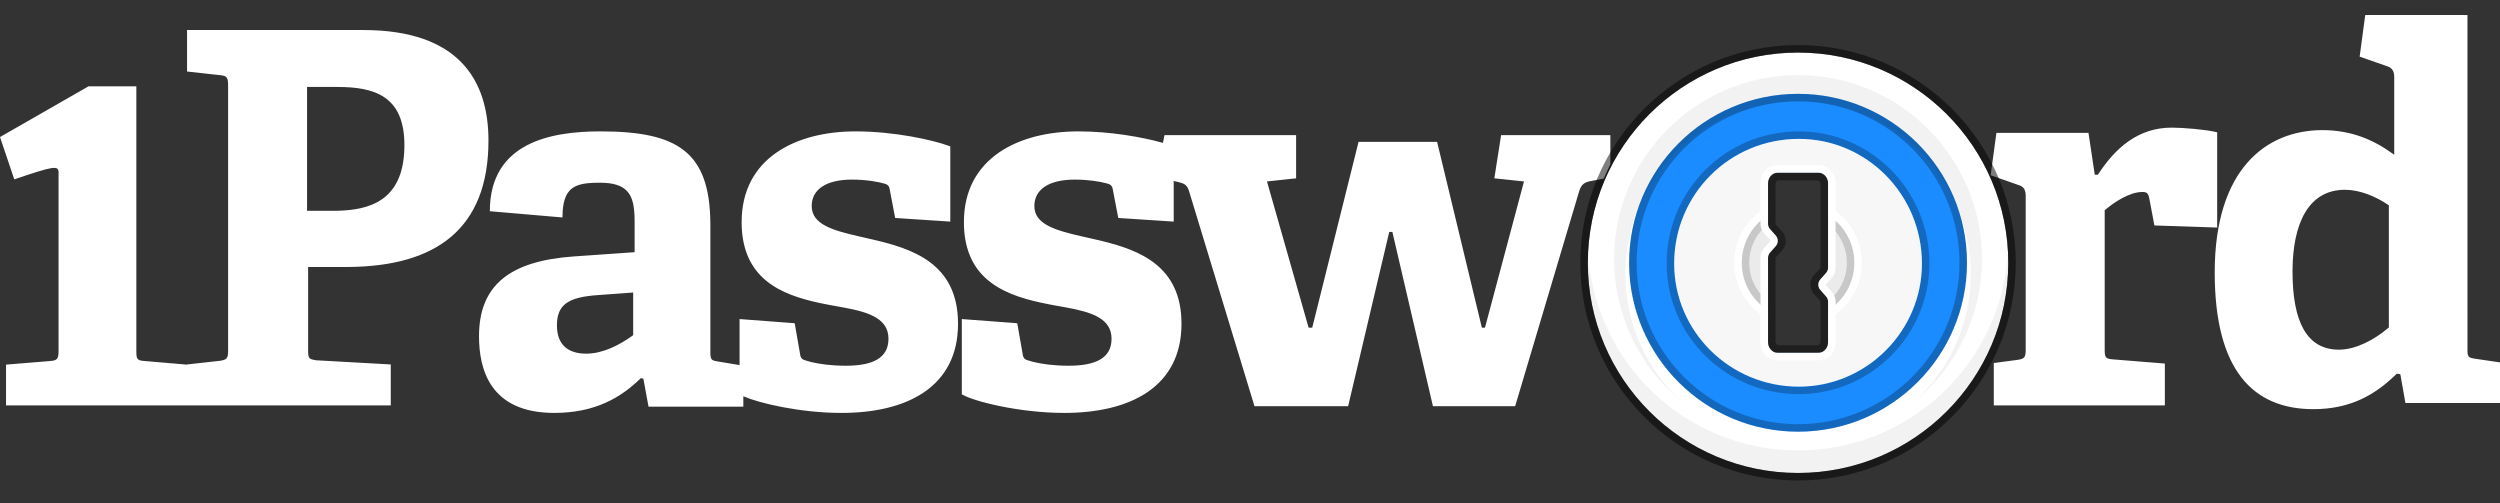 <svg xmlns="http://www.w3.org/2000/svg" xmlns:xlink="http://www.w3.org/1999/xlink" width="666" height="134" version="1.1" viewBox="0 0 666 134"><rect x="0" y="0" width="666" height="134" fill="#333333" stroke="none"/><title>1Password wordmark / White, detailed icon / 1P-wordmark</title><g id="1Password-wordmark-/-White,-detailed-icon-/-1P-wordmark" fill="none" fill-rule="evenodd" stroke="none" stroke-width="1"><g id="zzz---document-symbol-/-1Password" fill="#FFF" transform="translate(0, 4)"><path id="1Passw---rd" d="M287.282,31 C295.883,31 304.303,32.548 309.375,33.947 L309.809,34.068 L310.218,32 L345.284,32 L345.284,43.504 L337.522,44.336 L348.611,83.283 L349.581,83.283 L361.916,33.802 L382.845,33.802 L394.765,83.283 L395.597,83.283 L405.992,44.336 L398.092,43.504 L399.893,32 L429,32 L428.998,39.758 C428.369,41.002 427.785,42.272 427.248,43.567 L424.01,44.197 C422.145,44.464 421.304,45.115 420.749,46.766 L420.684,46.969 L403.636,104.212 L381.737,104.212 L370.926,57.78 L370.094,57.78 L359.144,104.212 L334.196,104.212 L316.732,46.83 C316.201,45.237 315.542,44.916 314.024,44.526 L313.821,44.474 L312.599,44.212 L312.678,44.525 L312.678,55.034 L297.91,54.068 L296.529,46.884 C296.393,45.779 296.115,45.227 295.152,44.951 L294.711,44.824 C292.845,44.317 289.758,43.846 286.318,43.846 C279.417,43.846 275.552,46.47 275.552,50.89 C275.552,55.72 281.075,57.335 287.923,58.906 L292.546,59.958 L293.186,60.11 C303.648,62.628 314.748,66.882 314.748,82.243 C314.748,99.095 301.086,106 283.557,106 C271.331,106 259.366,102.858 256.448,101.163 L256.23,101.028 L256.23,81 L270.998,82.105 L272.38,89.978 L272.423,90.315 C272.576,91.324 272.912,91.8 274.035,92.049 L274.359,92.152 L274.728,92.26 L275.14,92.372 L275.615,92.489 C277.606,92.958 280.701,93.431 284.663,93.431 C291.975,93.431 296.115,91.36 296.115,86.249 C296.115,80.814 290.774,79.122 283.902,77.885 L280.759,77.318 L279.42,77.064 C268.656,74.968 256.784,71.174 256.784,55.173 C256.784,38.046 271.412,31 287.282,31 Z M160.004,31 C180.658,31 189.072,36.553 189.238,55.425 L189.24,56.001 L189.241,89.765 L189.245,90.136 L189.257,90.466 L189.28,90.768 C189.386,91.803 189.764,92.069 191.066,92.272 L191.437,92.326 L197.021,93.262 L197.021,81 L211.708,82.105 L213.082,89.978 C213.216,91.221 213.494,91.774 214.729,92.049 L215.051,92.152 L215.417,92.26 L215.828,92.372 L216.3,92.489 C218.28,92.958 221.358,93.431 225.299,93.431 C232.571,93.431 236.689,91.36 236.689,86.249 C236.689,80.996 231.725,79.239 225.22,78.01 L221.373,77.31 L220.043,77.056 L219.078,76.863 L218.138,76.664 C207.999,74.466 197.572,70.209 197.572,55.173 C197.572,38.046 212.12,31 227.904,31 C238.382,31 248.605,33.324 252.75,34.85 L253.16,35.006 L253.16,55.034 L238.473,54.068 L237.1,46.884 C236.965,45.779 236.689,45.227 235.73,44.951 C233.945,44.399 230.651,43.846 226.945,43.846 C220.081,43.846 216.237,46.47 216.237,50.89 C216.237,55.803 221.921,57.389 228.894,58.986 L232.159,59.73 C243.002,62.215 255.22,66.084 255.22,82.243 C255.22,99.093 241.632,106 224.199,106 C213.094,106 202.231,103.384 198.217,101.637 L198.025,101.552 L198.025,104.342 L172.768,104.342 L171.394,96.883 L170.709,96.746 C165.495,101.857 158.631,106 147.65,106 C130.357,106 127.61,94.123 127.61,85.558 C127.61,71.884 135.952,65.521 152.766,64.323 L169.062,63.184 L169.062,55.321 L169.055,54.539 L169.044,54.022 L169.017,53.266 L168.99,52.777 C168.673,47.852 167.083,44.676 159.866,44.676 L159.024,44.682 L158.483,44.693 C152.887,44.852 149.938,46.2 149.848,53.579 L149.846,53.93 L130.491,52.27 C130.491,33.812 147.04,31.054 159.624,31.001 L160.004,31 Z M657.33,0 L657.334,89.5 L657.346,89.82 C657.413,91.022 657.728,91.311 659.125,91.53 L666,92.542 L666,103.357 L640.802,103.357 L639.447,95.691 L638.499,95.554 C632.809,101.167 626.171,105 616.282,105 C600.296,105 590,94.733 590,68.585 C590,41.069 603.683,30.665 618.72,30.665 C626.39,30.665 632.383,33.274 637.452,36.964 L637.822,37.236 L637.822,16.428 C637.822,15.131 637.335,14.202 636.248,13.759 L636.061,13.69 L628.61,11.089 L630.1,0 L657.33,0 Z M578.528,30 C581.627,30 587.72,30.521 590.389,31.185 L590.653,31.254 L590.653,56.618 L573.93,56.06 L572.536,48.674 C572.257,47.42 571.839,47.141 570.724,47.141 C567.314,47.141 563.287,49.857 561.082,51.687 L560.69,52.019 L560.691,89.19 C560.703,91.144 560.894,91.575 562.731,91.723 L576.717,92.851 L576.717,104 L531.146,104 L531.146,92.712 L537.417,91.876 C539.305,91.606 539.627,91.206 539.646,89.286 L539.647,48.256 C539.647,46.793 539.266,45.837 538.019,45.39 L537.835,45.33 L530.387,42.707 L530.327,42.569 L531.843,31.394 L556.37,31.394 L558.043,42.542 L558.879,42.542 C563.478,35.435 569.609,30 578.528,30 Z M96.761,4 C122.376,4 130.127,17.537 130.127,33.42 C130.127,57.212 115.881,66.927 92.892,67.118 L92.192,67.121 L82.086,67.121 L82.088,89.613 L82.096,89.963 L82.113,90.285 C82.201,91.44 82.558,91.719 83.935,91.931 L84.302,91.984 L104.099,93.089 L104.099,104 L49.829,104 L49.829,103.968 L49.769,104 L1.607,104 L1.607,93.136 L13.406,92.172 C15.2,92.044 15.558,91.557 15.597,89.816 L15.601,89.423 L15.601,41.933 C15.601,39.963 14.12,40.288 3.806,43.783 L0,32.506 L23.574,19 L36.32,19 L36.321,89.624 L36.325,89.996 L36.337,90.329 C36.408,91.692 36.753,92.032 38.33,92.158 L38.517,92.172 L49.769,93.136 L49.829,93.166 L49.829,93.089 L58.551,92.121 C60.358,91.864 60.722,91.487 60.762,89.752 L60.766,89.359 L60.766,18.78 C60.766,16.778 60.506,16.193 58.739,16.031 L58.551,16.016 L49.829,15.05 L49.829,4 L96.761,4 Z M168.675,73.925 L159.343,74.609 C151.249,75.156 148.367,77.209 148.367,82.685 C148.367,88.163 151.661,90.215 156.189,90.215 C160.713,90.215 165.238,87.768 168.384,85.499 L168.675,85.287 L168.675,73.925 Z M624.713,46.557 C614.773,46.557 610.813,55.865 610.729,67.941 L610.727,68.336 C610.727,81.707 614.529,89.151 623.083,89.151 C627.568,89.151 632.437,86.549 636.072,83.494 L636.39,83.224 L636.39,50.692 C632.995,48.349 628.65,46.557 624.713,46.557 Z M89.897,19.167 L81.8,19.167 L81.8,52.157 L88.933,52.156 L89.473,52.151 L90.269,52.133 L90.785,52.114 L91.544,52.075 C99.717,51.575 107.734,48.474 107.734,34.635 C107.734,21.492 99.637,19.167 89.897,19.167 Z"/></g><g id="1Password-logo-2020-/-coloured-/-dark-bg-/-116px"><g transform="translate(421, 12)"><g id="lock"><g id="Chrome"><path id="Shape" fill="#FFF" d="M58,2 C88.928,2 114,27.072 114,58 C114,88.929 88.928,114 58,114 C27.072,114 2,88.929 2,58 C2,27.072 27.072,2 58,2 Z M50,34 L50,82 L66,82 L66,34 L50,34 Z"/><path id="Shape" fill="#1A8CFF" d="M58,13 C82.853,13 103,33.147 103,58 C103,82.854 82.853,103 58,103 C33.147,103 13,82.854 13,58 C13,33.147 33.147,13 58,13 Z M50,34 L50,82 L66,82 L66,34 L50,34 Z"/><path id="chrome" fill="#000" fill-rule="nonzero" d="M0,58 C0,90.034 25.967,116 58,116 C90.033,116 116,90.034 116,58 C116,25.967 90.033,0 58,0 C25.967,0 0,25.967 0,58 L0,58 Z M2,58 L2,58 C2,27.075 27.069,2 58,2 C88.931,2 114,27.075 114,58 C114,88.925 88.932,114 58,114 C27.068,114 2,88.925 2,58 L2,58 Z" opacity=".5"/><path id="shadows" fill="#000" fill-opacity=".052" d="M113.921,55 C113.973,55.993 114,56.994 114,58 C114,88.928 88.928,114 58,114 C27.072,114 2,88.928 2,58 C2,56.994 2.027,55.993 2.079,55 C3.638,84.533 28.078,108 58,108 C87.691,108 111.985,84.894 113.881,55.682 L113.921,55 Z M58,8 C85.062,8 107,29.938 107,57 C107,72.129 100.143,85.657 89.368,94.646 C98.371,86.249 104,74.282 104,61 C104,35.595 83.405,15 58,15 C32.595,15 12,35.595 12,61 C12,74.282 17.629,86.249 26.631,94.646 C15.857,85.657 9,72.129 9,57 C9,29.938 30.938,8 58,8 Z"/></g><path id="inside-shadow-outer" fill="#000" fill-rule="nonzero" d="M58,13 C82.856,13 103,33.151 103,58 C103,82.85 82.856,103 58,103 C33.392,103 13.403,83.251 13.006,58.744 L13,58 C13,33.151 33.144,13 58,13 Z M58,15 C34.252,15 15,34.252 15,58 C15,81.749 34.252,101 58,101 C81.748,101 101,81.749 101,58 C101,34.252 81.748,15 58,15 Z" opacity=".256"/><path id="inside-shadow" fill="#000" fill-opacity=".25" fill-rule="nonzero" d="M58.223,23 C38.67,23 23,38.67 23,58.223 C23,77.403 38.743,93 58.223,93 C77.33,93 93,77.33 93,58.223 C93,38.743 77.402,23 58.223,23 Z M58.221,25 C76.225,25 91,39.775 91,58.221 C91,76.226 76.225,91 58.221,91 C39.775,91 25,76.226 25,58.221 C25,39.775 39.775,25 58.221,25 Z"/><path id="Shape" fill="#F7F7F7" d="M58.221,25 C76.225,25 91,39.775 91,58.221 C91,76.226 76.225,91 58.221,91 C39.775,91 25,76.226 25,58.221 C25,39.775 39.775,25 58.221,25 Z M63.45,33 L52.55,33 C51.194,33 50.085,34.202 50.005,35.718 L50,35.894 L50,47.621 C50,48.069 50.137,48.501 50.385,48.844 L50.498,48.986 L52.092,50.795 C52.717,51.504 52.754,52.628 52.202,53.386 L52.092,53.523 L50.498,55.332 C50.219,55.649 50.047,56.064 50.008,56.506 L50,56.696 L50,80.106 C50,81.645 51.059,82.904 52.395,82.995 L52.55,83 L63.45,83 C64.806,83 65.915,81.798 65.995,80.282 L66,80.106 L66,68.379 C66,67.931 65.863,67.499 65.615,67.156 L65.502,67.014 L63.908,65.205 C63.283,64.496 63.246,63.372 63.798,62.614 L63.908,62.477 L65.502,60.668 C65.781,60.351 65.953,59.936 65.992,59.494 L66,59.304 L66,35.894 C66,34.355 64.941,33.096 63.605,33.005 L63.45,33 Z"/><g id="bevel" transform="translate(41, 43)"><path id="Shape" fill="#000" fill-opacity=".05" d="M9,2.309 L9,4.621 C9,5.069 9.137,5.501 9.385,5.844 L9.498,5.986 L11.092,7.795 C11.717,8.504 11.754,9.628 11.202,10.386 L11.092,10.523 L9.498,12.332 C9.219,12.649 9.047,13.064 9.008,13.506 L9,13.696 L9,27.691 C4.794,25.034 2,20.343 2,15 C2,9.657 4.794,4.966 9,2.309 Z M32,15 C32,20.343 29.207,25.033 25.001,27.69 L25,25.379 C25,24.931 24.863,24.499 24.615,24.156 L24.502,24.014 L22.908,22.205 C22.283,21.496 22.246,20.372 22.798,19.614 L22.908,19.477 L24.502,17.668 C24.781,17.351 24.953,16.936 24.992,16.494 L25,16.304 L25.001,2.31 C29.207,4.967 32,9.657 32,15 Z"/><path id="Shape" fill="#FFF" fill-rule="nonzero" d="M9,-0.004 L9,2.309 C4.794,4.966 2,9.657 2,15 C2,20.343 4.794,25.034 9,27.691 L9,30.004 C3.644,27.142 0,21.497 0,15 C0,8.628 3.505,3.075 8.693,0.164 L9,-0.004 Z M34,15 C34,21.496 30.356,27.141 25.001,30.003 L25.001,27.69 C29.207,25.033 32,20.343 32,15 C32,9.657 29.207,4.967 25.001,2.31 L25.001,-0.003 C30.356,2.859 34,8.504 34,15 Z"/><path id="Shape" fill="#000" fill-opacity=".15" fill-rule="nonzero" d="M9,2.309 L9,4.621 C9,4.664 9.001,4.707 9.004,4.749 C5.959,7.128 4,10.835 4,15 C4,19.163 5.957,22.868 9,25.248 L9,27.691 C4.794,25.034 2,20.343 2,15 C2,9.657 4.794,4.966 9,2.309 Z M32,15 C32,20.343 29.207,25.033 25.001,27.69 L25,25.379 C25,25.336 24.999,25.293 24.996,25.251 C28.042,22.872 30,19.165 30,15 C30,10.838 28.044,7.133 25.001,4.753 L25.001,2.31 C29.207,4.967 32,9.657 32,15 Z"/></g></g><g id="keyhole" fill-rule="nonzero" transform="translate(48, 32)"><path id="keyhole-outer" fill="#FFF" d="M15.577,0 L4.423,0 C1.951,0 0,2.165 0,4.772 L0,15.564 C0,16.546 0.354,17.494 0.996,18.206 L2.635,20.025 C2.673,20.067 2.673,20.186 2.635,20.229 L0.996,22.047 C0.354,22.759 0,23.708 0,24.689 L0,47.228 C0,49.835 1.951,52 4.423,52 L15.577,52 C18.049,52 20,49.835 20,47.228 L20,36.436 C20,35.454 19.646,34.506 19.004,33.794 L17.365,31.975 C17.327,31.933 17.327,31.814 17.365,31.771 L19.004,29.953 C19.646,29.241 20,28.292 20,27.311 L20,4.772 C20,2.165 18.049,0 15.577,0 Z M15.45,2.038 C16.858,2.038 18,3.332 18,4.928 L18,27.302 C18,27.813 17.821,28.303 17.502,28.664 L15.908,30.47 C15.244,31.222 15.244,32.442 15.908,33.195 L17.502,35.001 C17.821,35.362 18,35.852 18,36.363 L18,47.072 C18,48.668 16.858,49.962 15.45,49.962 L4.55,49.962 C3.142,49.962 2,48.668 2,47.072 L2,24.698 C2,24.187 2.179,23.697 2.498,23.336 L4.092,21.53 C4.756,20.778 4.756,19.558 4.092,18.805 L2.498,16.999 C2.179,16.638 2,16.148 2,15.637 L2,4.928 C2,3.332 3.142,2.038 4.55,2.038 L15.45,2.038 Z"/><path id="keyhole-shadow" fill="#000" fill-opacity=".4" d="M15.45,2 C16.858,2 18,3.296 18,4.894 L18,27.304 C18,27.815 17.821,28.306 17.502,28.668 L15.908,30.477 C15.244,31.23 15.244,32.452 15.908,33.205 L17.502,35.014 C17.821,35.376 18,35.867 18,36.379 L18,47.106 C18,48.704 16.858,50 15.45,50 L4.55,50 C3.142,50 2,48.704 2,47.106 L2,24.696 C2,24.185 2.179,23.694 2.498,23.332 L4.092,21.523 C4.756,20.77 4.756,19.548 4.092,18.795 L2.498,16.986 C2.179,16.624 2,16.133 2,15.621 L2,4.894 C2,3.296 3.142,2 4.55,2 L15.45,2 Z M15.162,4.054 L4.838,4.041 C4.434,4.041 4.054,4.42 4.005,4.957 L4,5.075 L4,15.706 C4,15.737 4.007,15.765 4.015,15.784 L4.029,15.807 L5.699,17.601 C7.005,19.004 7.05,21.201 5.834,22.659 L5.699,22.812 L4.029,24.606 C4.02,24.617 4.01,24.637 4.004,24.664 L4,24.707 L4,46.925 C4,47.484 4.353,47.9 4.752,47.953 L4.838,47.959 L15.162,47.973 C15.566,47.973 15.946,47.593 15.995,47.056 L16,46.939 L16,36.307 C16,36.276 15.993,36.249 15.985,36.229 L15.971,36.207 L14.301,34.413 C12.995,33.01 12.95,30.812 14.166,29.354 L14.301,29.201 L15.971,27.407 C15.98,27.397 15.99,27.376 15.996,27.35 L16,27.306 L16,5.088 C16,4.529 15.647,4.113 15.248,4.06 L15.162,4.054 Z"/></g></g></g></g></svg>